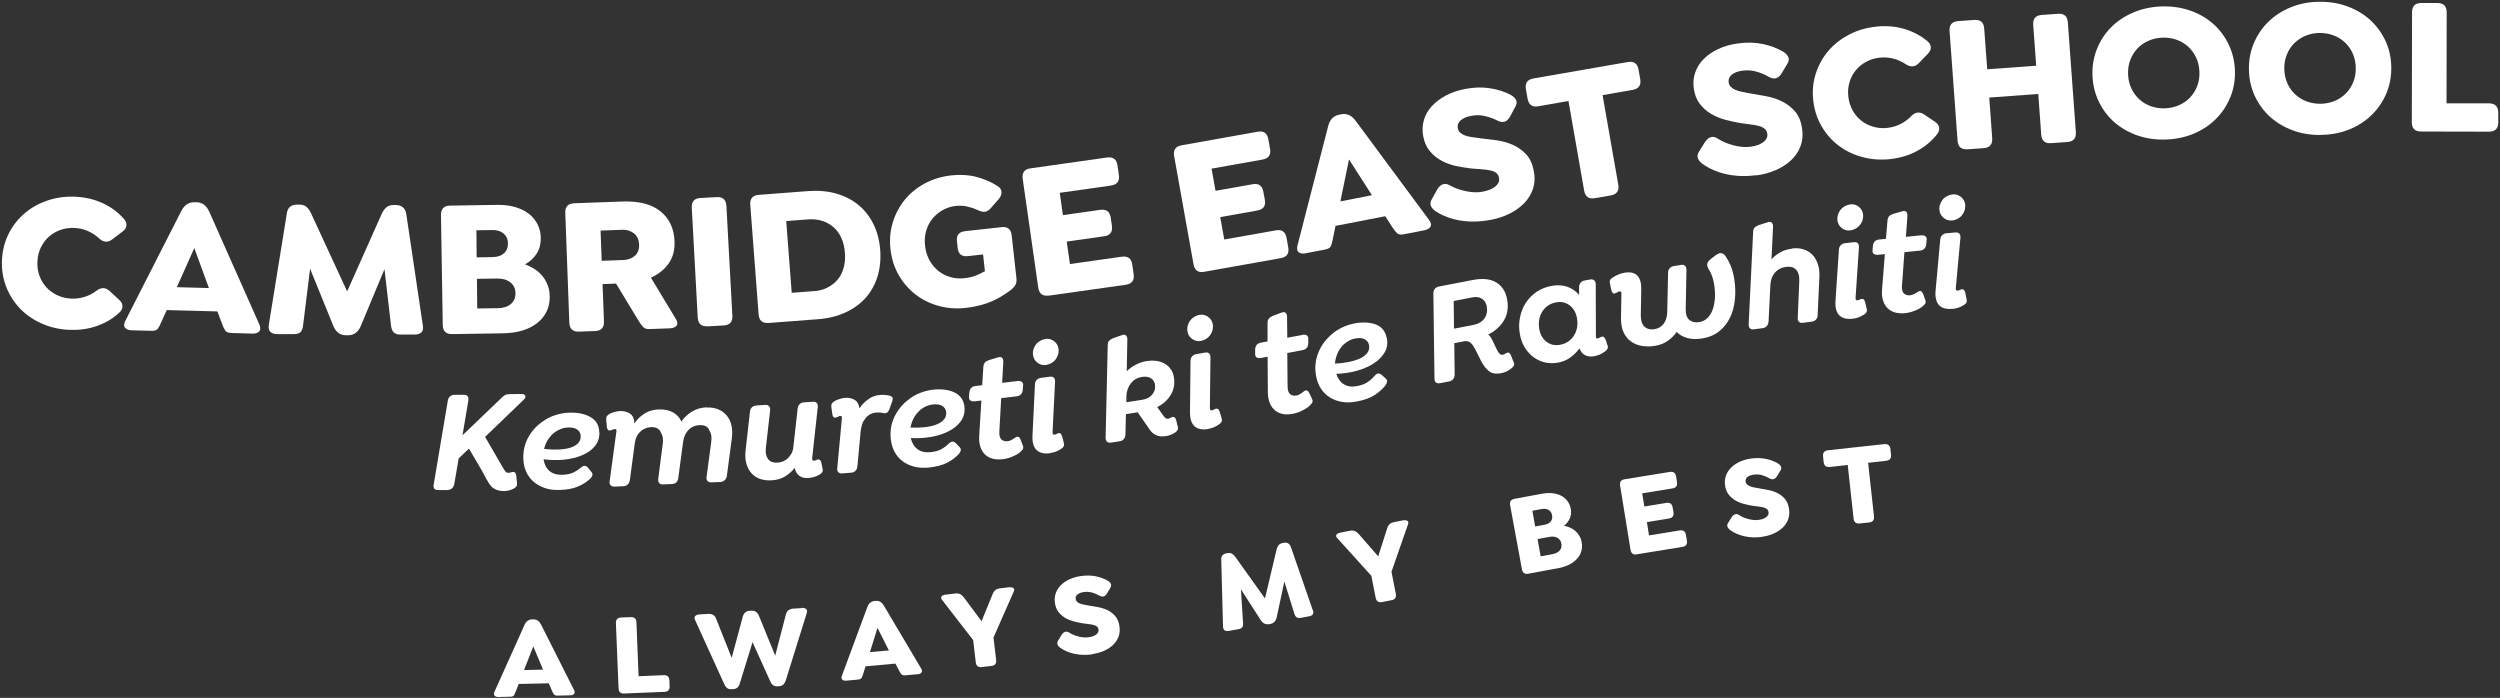<svg width="566" height="158" viewBox="0 0 566 158" fill="none" xmlns="http://www.w3.org/2000/svg" preserveAspectRatio="none">
<rect x="0" y="0" width="566" height="158" fill="#333333" stroke="none"/>
<path d="M15.6 74.68C13.357 74.564 11.297 74.083 9.387 73.221C7.477 72.359 5.849 71.232 4.503 69.823C3.158 68.414 2.111 66.757 1.38 64.867C0.649 62.977 0.35 60.955 0.45 58.817C0.549 56.679 1.064 54.69 1.978 52.883C2.892 51.076 4.104 49.535 5.599 48.275C7.095 46.999 8.839 46.037 10.816 45.374C12.793 44.711 14.919 44.429 17.195 44.545C19.371 44.661 21.381 45.142 23.225 45.987C25.069 46.833 26.647 47.993 27.943 49.435C28.424 49.932 28.657 50.463 28.624 50.993C28.59 51.524 28.325 51.988 27.793 52.386L25.418 54.193C24.421 54.955 23.441 54.889 22.461 53.994C21.713 53.297 20.866 52.75 19.919 52.319C18.972 51.889 17.942 51.656 16.829 51.607C15.716 51.557 14.67 51.706 13.69 52.054C12.693 52.402 11.829 52.916 11.082 53.579C10.334 54.242 9.719 55.054 9.254 56.016C8.789 56.977 8.523 58.038 8.473 59.198C8.407 60.359 8.573 61.453 8.938 62.447C9.304 63.458 9.836 64.32 10.517 65.066C11.198 65.795 12.012 66.392 12.959 66.84C13.905 67.287 14.935 67.536 16.048 67.602C17.161 67.668 18.191 67.519 19.188 67.204C20.185 66.889 21.082 66.409 21.879 65.795C22.942 65.016 23.922 65.049 24.836 65.895L27.029 67.934C27.511 68.381 27.743 68.862 27.727 69.409C27.693 69.939 27.428 70.437 26.896 70.884C25.451 72.194 23.773 73.172 21.846 73.835C19.919 74.498 17.843 74.779 15.6 74.663V74.68Z" fill="white"/>
<path d="M58.708 73.453C59.024 74.149 59.007 74.663 58.692 75.028C58.359 75.376 57.861 75.542 57.18 75.525L52.379 75.392C51.698 75.376 51.216 75.177 50.984 74.812C50.734 74.448 50.485 73.917 50.236 73.221L49.223 70.503L37.744 70.204L36.548 72.856C36.266 73.536 36 74.05 35.751 74.398C35.501 74.746 35.036 74.912 34.339 74.895L29.803 74.779C29.122 74.763 28.624 74.564 28.308 74.199C28.009 73.834 28.026 73.304 28.375 72.641L41.066 47.728C41.764 46.402 42.744 45.755 44.04 45.788H44.538C45.801 45.838 46.731 46.534 47.362 47.893L58.708 73.436V73.453ZM47.296 65.198L43.99 56.165L40.036 65.016L47.296 65.215V65.198Z" fill="white"/>
<path d="M95.736 73.735C95.852 74.431 95.736 74.928 95.387 75.26C95.038 75.591 94.523 75.741 93.842 75.741H90.62C89.939 75.741 89.44 75.558 89.125 75.227C88.809 74.895 88.61 74.398 88.527 73.702L87.048 60.938L81.666 73.851C81.068 75.227 80.104 75.906 78.792 75.906H78.343C77.031 75.906 76.067 75.21 75.486 73.834L70.204 60.839L68.625 73.635C68.559 74.315 68.376 74.829 68.061 75.16C67.745 75.492 67.247 75.641 66.549 75.641H62.778C61.316 75.625 60.668 74.945 60.851 73.602L64.938 48.325C65.12 46.982 65.918 46.319 67.33 46.319H67.778C68.459 46.319 69.007 46.501 69.406 46.849C69.805 47.197 70.154 47.695 70.453 48.358L78.593 65.978L86.417 48.424C86.716 47.761 87.081 47.264 87.497 46.932C87.912 46.584 88.46 46.418 89.108 46.418H89.606C90.952 46.418 91.749 47.098 91.982 48.441L95.736 73.735Z" fill="white"/>
<path d="M118.876 59.844C119.574 60.11 120.239 60.441 120.903 60.839C121.568 61.253 122.166 61.751 122.681 62.347C123.196 62.944 123.628 63.64 123.943 64.436C124.275 65.215 124.442 66.127 124.458 67.138C124.475 68.397 124.242 69.525 123.744 70.536C123.245 71.547 122.548 72.409 121.617 73.138C120.687 73.867 119.574 74.431 118.278 74.829C116.983 75.227 115.521 75.425 113.909 75.459L102.381 75.641C100.969 75.658 100.254 74.978 100.238 73.569L99.839 48.689C99.823 47.28 100.504 46.567 101.916 46.551L112.547 46.385C114.042 46.368 115.388 46.518 116.584 46.866C117.78 47.214 118.81 47.694 119.674 48.358C120.538 49.021 121.202 49.816 121.684 50.744C122.166 51.673 122.415 52.733 122.431 53.894C122.448 55.236 122.149 56.413 121.501 57.424C120.853 58.435 119.973 59.248 118.843 59.861L118.876 59.844ZM107.863 52.137L107.913 58.27L111.517 58.203C112.597 58.203 113.461 57.905 114.076 57.358C114.707 56.811 115.006 56.065 114.989 55.104C114.989 54.142 114.64 53.397 114.009 52.866C113.361 52.319 112.514 52.054 111.418 52.087L107.846 52.137H107.863ZM112.564 69.79C113.893 69.773 114.906 69.458 115.637 68.845C116.368 68.232 116.717 67.403 116.7 66.359C116.7 65.347 116.302 64.535 115.554 63.939C114.806 63.342 113.826 63.044 112.581 63.06L107.979 63.126L108.045 69.84L112.547 69.773L112.564 69.79Z" fill="white"/>
<path d="M152.998 72.177C153.413 72.856 153.463 73.37 153.164 73.735C152.865 74.1 152.366 74.299 151.685 74.332L147.1 74.498C146.419 74.531 145.904 74.365 145.605 74.033C145.29 73.702 144.924 73.204 144.509 72.525L139.476 64.204L136.419 64.32L136.735 72.774C136.784 74.183 136.12 74.895 134.725 74.945L131.07 75.078C129.674 75.127 128.944 74.448 128.894 73.055L127.98 48.192C127.93 46.783 128.611 46.07 130.007 46.02L140.854 45.623C144.625 45.49 147.516 46.219 149.526 47.844C151.536 49.452 152.616 51.739 152.715 54.69C152.782 56.662 152.333 58.32 151.353 59.695C150.373 61.055 149.044 62.115 147.366 62.861L152.998 72.193V72.177ZM136.22 59.049L141.17 58.867C142.183 58.834 143.047 58.502 143.728 57.905C144.409 57.309 144.742 56.463 144.692 55.386C144.659 54.275 144.26 53.446 143.545 52.85C142.815 52.27 141.951 51.988 140.921 52.021L135.97 52.203L136.22 59.049Z" fill="white"/>
<path d="M160.174 73.868C158.779 73.934 158.048 73.287 157.965 71.879L156.619 47.032C156.536 45.639 157.201 44.894 158.596 44.827L162.251 44.628C163.646 44.545 164.377 45.208 164.46 46.617L165.806 71.464C165.889 72.873 165.224 73.602 163.829 73.685L160.174 73.884V73.868Z" fill="white"/>
<path d="M174.012 73.121C172.6 73.221 171.852 72.575 171.752 71.182L169.859 46.368C169.759 44.976 170.407 44.214 171.802 44.114L182.866 43.269C185.225 43.087 187.384 43.269 189.328 43.832C191.271 44.379 192.949 45.241 194.361 46.418C195.773 47.578 196.903 49.02 197.75 50.744C198.597 52.468 199.112 54.408 199.278 56.579C199.445 58.75 199.229 60.756 198.664 62.613C198.082 64.469 197.185 66.077 195.973 67.436C194.76 68.795 193.232 69.906 191.388 70.751C189.544 71.597 187.451 72.11 185.092 72.276L174.028 73.121H174.012ZM184.228 65.928C185.358 65.845 186.387 65.58 187.285 65.132C188.182 64.684 188.946 64.104 189.594 63.358C190.225 62.629 190.69 61.734 190.989 60.69C191.288 59.645 191.388 58.485 191.288 57.209C191.188 55.933 190.923 54.805 190.457 53.811C189.992 52.816 189.411 52.021 188.663 51.391C187.916 50.761 187.069 50.297 186.122 49.998C185.158 49.7 184.112 49.584 182.982 49.667L177.999 50.048L179.244 66.292L184.228 65.911V65.928Z" fill="white"/>
<path d="M218.681 69.707C216.488 69.956 214.412 69.79 212.451 69.243C210.491 68.696 208.747 67.817 207.219 66.624C205.69 65.431 204.428 63.955 203.431 62.215C202.451 60.474 201.836 58.535 201.604 56.397C201.371 54.259 201.537 52.236 202.135 50.33C202.717 48.424 203.63 46.717 204.86 45.208C206.089 43.7 207.617 42.473 209.411 41.512C211.222 40.551 213.199 39.954 215.375 39.705C217.402 39.49 219.279 39.589 221.007 40.037C222.734 40.484 224.329 41.164 225.791 42.075C226.372 42.424 226.688 42.888 226.738 43.435C226.788 43.982 226.572 44.529 226.123 45.059L224.246 47.197C223.781 47.695 223.332 47.943 222.867 47.96C222.402 47.96 221.87 47.827 221.272 47.529C220.541 47.181 219.761 46.932 218.947 46.75C218.133 46.568 217.286 46.534 216.422 46.617C215.325 46.733 214.312 47.065 213.398 47.579C212.485 48.093 211.72 48.755 211.073 49.551C210.425 50.347 209.976 51.258 209.677 52.286C209.378 53.33 209.295 54.424 209.428 55.585C209.561 56.828 209.893 57.938 210.425 58.9C210.956 59.861 211.621 60.673 212.418 61.32C213.216 61.966 214.129 62.43 215.159 62.729C216.189 63.027 217.269 63.11 218.399 62.977C219.412 62.861 220.259 62.663 220.957 62.381C221.654 62.099 222.319 61.767 222.983 61.386L222.568 57.607L219.096 57.988C217.734 58.137 216.97 57.524 216.82 56.165L216.654 54.607C216.505 53.248 217.119 52.485 218.482 52.336L226.771 51.424C228.133 51.275 228.897 51.905 229.047 53.297L230.127 63.044C230.193 63.723 230.077 64.287 229.744 64.734C229.412 65.182 228.98 65.596 228.416 65.978C227.967 66.293 227.452 66.641 226.837 67.022C226.239 67.403 225.542 67.768 224.744 68.132C223.964 68.481 223.066 68.812 222.07 69.077C221.073 69.343 219.96 69.558 218.714 69.691L218.681 69.707Z" fill="white"/>
<path d="M237.436 66.906C236.057 67.105 235.26 66.508 235.061 65.116L231.539 40.484C231.34 39.092 231.938 38.296 233.316 38.114L250.609 35.661C252.005 35.462 252.802 36.059 253.002 37.451L253.317 39.622C253.516 41.015 252.919 41.81 251.523 42.009L239.928 43.65L240.642 48.706L249.081 47.512C250.477 47.313 251.274 47.91 251.473 49.303L251.739 51.126C251.938 52.518 251.34 53.314 249.945 53.496L241.506 54.69L242.237 59.778L253.965 58.121C255.36 57.922 256.158 58.519 256.341 59.911L256.656 62.082C256.856 63.475 256.258 64.27 254.862 64.469L237.436 66.939V66.906Z" fill="white"/>
<path d="M272.654 61.535C271.275 61.784 270.461 61.22 270.212 59.828L265.826 35.329C265.577 33.953 266.142 33.141 267.521 32.893L284.714 29.826C286.093 29.577 286.907 30.141 287.156 31.533L287.538 33.688C287.787 35.064 287.222 35.876 285.827 36.125L274.298 38.18L275.195 43.203L283.584 41.711C284.963 41.462 285.777 42.026 286.026 43.418L286.359 45.225C286.608 46.601 286.043 47.413 284.648 47.661L276.259 49.153L277.172 54.225L288.834 52.153C290.213 51.905 291.027 52.468 291.276 53.861L291.658 56.016C291.907 57.391 291.342 58.203 289.947 58.452L272.621 61.535H272.654Z" fill="white"/>
<path d="M323.536 49.8C323.985 50.413 324.101 50.927 323.852 51.325C323.603 51.722 323.154 52.004 322.473 52.137L317.772 53.048C317.091 53.181 316.593 53.098 316.277 52.783C315.961 52.485 315.596 52.021 315.197 51.391L313.619 48.954L302.356 51.142L301.775 53.993C301.642 54.723 301.492 55.286 301.326 55.684C301.16 56.082 300.745 56.347 300.064 56.48L295.612 57.342C294.931 57.474 294.416 57.391 294.033 57.11C293.651 56.828 293.568 56.297 293.751 55.568L300.712 28.5C301.094 27.058 301.924 26.213 303.187 25.964L303.668 25.864C304.898 25.632 305.961 26.097 306.875 27.29L323.52 49.767L323.536 49.8ZM310.612 44.197L305.413 36.092L303.469 45.59L310.596 44.197H310.612Z" fill="white"/>
<path d="M337.391 49.783C335.048 50.231 332.806 50.281 330.679 49.932C328.536 49.584 326.693 48.905 325.131 47.894C324.55 47.529 324.151 47.098 323.951 46.617C323.752 46.137 323.835 45.606 324.217 45.009L325.397 42.871C325.746 42.291 326.161 41.91 326.643 41.727C327.124 41.545 327.656 41.628 328.237 41.959C329.267 42.556 330.48 42.987 331.892 43.286C333.304 43.584 334.583 43.617 335.729 43.385C336.992 43.136 337.955 42.739 338.603 42.175C339.251 41.611 339.517 40.982 339.384 40.269C339.284 39.772 339.068 39.39 338.736 39.142C338.404 38.893 337.955 38.694 337.391 38.578C336.842 38.462 336.195 38.379 335.464 38.33C334.733 38.28 333.952 38.23 333.121 38.147C332.025 38.014 330.895 37.832 329.732 37.6C328.553 37.352 327.457 36.97 326.443 36.423C325.43 35.893 324.533 35.18 323.769 34.285C323.005 33.407 322.49 32.263 322.224 30.887C321.975 29.594 322.024 28.367 322.357 27.224C322.689 26.064 323.27 25.019 324.118 24.091C324.948 23.163 326.011 22.351 327.291 21.654C328.57 20.975 330.032 20.461 331.676 20.146C333.67 19.765 335.547 19.698 337.307 19.98C339.068 20.245 340.63 20.743 341.976 21.456C342.59 21.787 343.005 22.185 343.238 22.649C343.471 23.113 343.387 23.643 343.022 24.257L341.876 26.395C341.195 27.622 340.248 27.92 339.035 27.307C338.221 26.892 337.291 26.544 336.261 26.296C335.214 26.03 334.135 26.014 332.988 26.246C331.958 26.445 331.178 26.793 330.646 27.29C330.115 27.787 329.915 28.367 330.048 29.047C330.131 29.462 330.314 29.793 330.613 30.058C330.912 30.323 331.277 30.539 331.726 30.688C332.174 30.854 332.656 30.97 333.204 31.036C333.753 31.119 334.301 31.185 334.866 31.268C336.178 31.417 337.49 31.583 338.819 31.765C340.148 31.948 341.394 32.296 342.54 32.81C343.687 33.324 344.683 34.036 345.53 34.948C346.378 35.86 346.959 37.119 347.258 38.744C347.541 40.186 347.474 41.512 347.075 42.722C346.677 43.932 346.012 45.026 345.099 45.971C344.185 46.916 343.072 47.728 341.76 48.374C340.447 49.021 338.985 49.501 337.407 49.8L337.391 49.783Z" fill="white"/>
<path d="M361.079 44.86C359.7 45.109 358.886 44.529 358.654 43.153L355.099 22.864L348.288 24.058C346.909 24.307 346.095 23.727 345.846 22.351L345.464 20.196C345.215 18.82 345.796 18.008 347.175 17.759L368.521 14.046C369.9 13.798 370.714 14.378 370.963 15.754L371.345 17.908C371.595 19.284 371.013 20.096 369.634 20.345L362.823 21.538L366.378 41.81C366.627 43.186 366.046 43.998 364.667 44.247L361.063 44.877L361.079 44.86Z" fill="white"/>
<path d="M397.642 39.656C395.283 39.987 393.04 39.904 390.931 39.457C388.821 38.992 387.01 38.213 385.499 37.136C384.934 36.738 384.552 36.291 384.386 35.793C384.219 35.313 384.336 34.782 384.734 34.202L386.03 32.13C386.412 31.567 386.844 31.202 387.326 31.053C387.824 30.904 388.339 31.003 388.904 31.384C389.901 32.031 391.097 32.545 392.492 32.909C393.888 33.274 395.167 33.373 396.313 33.224C397.592 33.042 398.556 32.694 399.237 32.163C399.918 31.633 400.217 31.02 400.117 30.307C400.051 29.81 399.851 29.412 399.519 29.147C399.187 28.881 398.755 28.666 398.207 28.517C397.659 28.367 397.027 28.252 396.296 28.169C395.582 28.086 394.801 27.986 393.971 27.854C392.891 27.671 391.761 27.423 390.615 27.124C389.452 26.809 388.389 26.362 387.392 25.782C386.412 25.202 385.548 24.439 384.834 23.511C384.12 22.583 383.671 21.422 383.472 20.047C383.289 18.754 383.405 17.527 383.804 16.383C384.203 15.24 384.834 14.229 385.731 13.35C386.612 12.455 387.708 11.709 389.02 11.096C390.333 10.482 391.811 10.051 393.472 9.836C395.482 9.554 397.359 9.604 399.104 9.969C400.848 10.333 402.376 10.913 403.689 11.692C404.287 12.057 404.685 12.488 404.885 12.952C405.084 13.416 404.984 13.963 404.586 14.56L403.34 16.632C402.592 17.825 401.629 18.074 400.449 17.394C399.669 16.93 398.755 16.549 397.725 16.234C396.695 15.919 395.615 15.853 394.452 16.002C393.422 16.151 392.625 16.45 392.06 16.914C391.512 17.378 391.28 17.958 391.363 18.638C391.412 19.052 391.595 19.4 391.861 19.665C392.143 19.947 392.492 20.179 392.924 20.361C393.356 20.544 393.838 20.693 394.386 20.792C394.934 20.892 395.482 21.008 396.031 21.107C397.326 21.323 398.639 21.555 399.951 21.804C401.263 22.052 402.493 22.467 403.606 23.047C404.719 23.61 405.682 24.373 406.479 25.334C407.277 26.296 407.792 27.588 408.008 29.213C408.207 30.655 408.074 31.981 407.609 33.174C407.144 34.368 406.43 35.412 405.466 36.307C404.503 37.202 403.356 37.948 401.994 38.528C400.649 39.108 399.17 39.506 397.575 39.722L397.642 39.656Z" fill="white"/>
<path d="M427.942 36.025C425.716 36.257 423.59 36.092 421.58 35.545C419.57 34.998 417.776 34.119 416.231 32.942C414.686 31.765 413.39 30.29 412.377 28.533C411.363 26.776 410.749 24.837 410.516 22.698C410.284 20.56 410.483 18.538 411.114 16.599C411.746 14.676 412.692 12.969 413.972 11.477C415.251 9.985 416.829 8.775 418.673 7.814C420.533 6.852 422.577 6.255 424.836 6.023C427.012 5.791 429.072 5.957 431.015 6.521C432.976 7.084 434.703 7.979 436.215 9.189C436.763 9.604 437.079 10.084 437.129 10.615C437.179 11.145 436.979 11.643 436.514 12.123L434.438 14.278C433.574 15.173 432.594 15.273 431.481 14.543C430.633 13.98 429.72 13.549 428.706 13.284C427.693 13.018 426.647 12.935 425.55 13.052C424.454 13.168 423.44 13.482 422.51 13.98C421.58 14.477 420.799 15.123 420.168 15.886C419.52 16.665 419.055 17.56 418.739 18.571C418.424 19.599 418.324 20.693 418.457 21.837C418.573 22.997 418.905 24.041 419.42 24.969C419.935 25.898 420.6 26.677 421.381 27.306C422.161 27.936 423.058 28.384 424.072 28.682C425.085 28.981 426.132 29.08 427.228 28.964C428.324 28.848 429.338 28.55 430.268 28.086C431.198 27.621 432.012 27.008 432.71 26.279C433.64 25.351 434.62 25.218 435.65 25.931L438.125 27.605C438.674 27.97 438.973 28.417 439.039 28.948C439.089 29.478 438.89 30.008 438.441 30.539C437.212 32.047 435.717 33.274 433.923 34.235C432.128 35.197 430.118 35.777 427.892 36.025H427.942Z" fill="white"/>
<path d="M445.435 33.788C444.039 33.887 443.292 33.241 443.192 31.848L441.382 7.035C441.282 5.642 441.93 4.88 443.325 4.78L446.98 4.515C448.375 4.416 449.123 5.062 449.222 6.454L449.904 15.687L461 14.875L460.319 5.642C460.22 4.25 460.851 3.487 462.23 3.388L465.951 3.123C467.329 3.023 468.06 3.67 468.16 5.079L469.971 29.892C470.07 31.285 469.439 32.047 468.06 32.147L464.339 32.412C462.961 32.511 462.23 31.865 462.13 30.473L461.465 21.273L450.369 22.085L451.033 31.285C451.133 32.677 450.485 33.44 449.09 33.539L445.435 33.804V33.788Z" fill="white"/>
<path d="M490.486 31.583C488.21 31.683 486.084 31.384 484.074 30.721C482.064 30.042 480.32 29.064 478.825 27.787C477.33 26.511 476.134 24.953 475.237 23.146C474.339 21.339 473.841 19.35 473.741 17.212C473.642 15.074 473.974 13.052 474.722 11.162C475.469 9.272 476.516 7.631 477.894 6.239C479.273 4.83 480.934 3.72 482.878 2.874C484.822 2.029 486.915 1.565 489.191 1.465C491.483 1.366 493.643 1.664 495.653 2.327C497.663 2.99 499.407 3.985 500.902 5.261C502.397 6.537 503.593 8.095 504.49 9.902C505.387 11.709 505.886 13.698 505.985 15.836C506.068 17.975 505.753 19.997 505.005 21.853C504.258 23.726 503.211 25.367 501.832 26.776C500.454 28.202 498.792 29.329 496.865 30.174C494.922 31.02 492.812 31.484 490.503 31.583H490.486ZM490.187 24.522C491.317 24.472 492.38 24.24 493.344 23.809C494.307 23.378 495.154 22.798 495.852 22.052C496.55 21.306 497.098 20.428 497.463 19.433C497.845 18.439 498.012 17.345 497.945 16.184C497.895 15.024 497.646 13.963 497.181 12.985C496.716 12.024 496.101 11.195 495.354 10.515C494.589 9.836 493.709 9.322 492.712 8.974C491.716 8.626 490.636 8.477 489.506 8.526C488.393 8.576 487.363 8.808 486.4 9.239C485.436 9.67 484.589 10.25 483.891 10.996C483.194 11.742 482.645 12.621 482.28 13.615C481.898 14.61 481.748 15.704 481.798 16.864C481.848 18.024 482.097 19.085 482.562 20.063C483.027 21.024 483.626 21.853 484.39 22.533C485.154 23.212 486.034 23.726 487.031 24.074C488.028 24.422 489.091 24.572 490.187 24.522Z" fill="white"/>
<path d="M525.505 30.555C523.229 30.589 521.102 30.257 519.126 29.528C517.132 28.798 515.421 27.771 513.959 26.461C512.497 25.152 511.351 23.561 510.487 21.737C509.64 19.897 509.192 17.908 509.158 15.753C509.125 13.599 509.491 11.593 510.288 9.736C511.085 7.88 512.182 6.256 513.594 4.896C515.006 3.521 516.7 2.443 518.644 1.648C520.587 0.852 522.714 0.438 524.99 0.404C527.299 0.371 529.442 0.703 531.418 1.432C533.412 2.161 535.123 3.189 536.585 4.499C538.047 5.825 539.193 7.399 540.057 9.223C540.92 11.046 541.352 13.052 541.386 15.19C541.419 17.345 541.037 19.334 540.256 21.19C539.459 23.047 538.362 24.654 536.95 26.03C535.538 27.406 533.86 28.5 531.9 29.296C529.94 30.091 527.814 30.506 525.505 30.539V30.555ZM525.372 23.494C526.501 23.478 527.564 23.262 528.545 22.864C529.525 22.466 530.372 21.886 531.103 21.157C531.817 20.428 532.382 19.566 532.781 18.571C533.179 17.577 533.379 16.499 533.345 15.339C533.329 14.179 533.096 13.101 532.664 12.123C532.232 11.145 531.634 10.3 530.887 9.604C530.139 8.908 529.275 8.361 528.279 7.996C527.282 7.631 526.219 7.449 525.089 7.466C523.976 7.482 522.946 7.698 521.966 8.095C520.986 8.51 520.139 9.073 519.408 9.803C518.677 10.532 518.129 11.394 517.73 12.389C517.331 13.383 517.132 14.46 517.165 15.621C517.199 16.781 517.415 17.858 517.846 18.837C518.278 19.814 518.876 20.66 519.624 21.356C520.371 22.052 521.235 22.599 522.232 22.964C523.229 23.328 524.275 23.511 525.388 23.494H525.372Z" fill="white"/>
<path d="M548.13 29.776C546.735 29.776 546.037 29.08 546.037 27.671L546.087 2.791C546.087 1.382 546.785 0.686 548.18 0.686H551.835C553.23 0.686 553.928 1.399 553.928 2.808L553.895 23.395H563.496C564.908 23.411 565.606 24.124 565.606 25.516V27.704C565.606 29.113 564.892 29.809 563.496 29.809L548.147 29.776H548.13Z" fill="white"/>
<path d="M118.113 89.198C118.511 89.198 118.777 89.33 118.91 89.579C119.043 89.844 118.926 90.159 118.561 90.507L109.823 98.911L113.594 105.425C113.91 105.972 114.159 106.387 114.358 106.652C114.558 106.934 114.807 107.066 115.106 107.05C115.222 107.05 115.322 107.05 115.421 107.017C115.521 107 115.637 106.967 115.77 106.917C116.119 106.801 116.385 106.818 116.534 106.934C116.684 107.066 116.8 107.298 116.883 107.663L117.033 109.188C117.099 109.602 117.066 109.917 116.9 110.133C116.734 110.348 116.518 110.514 116.252 110.647C115.787 110.879 115.388 111.011 115.039 111.078C114.69 111.144 114.358 111.177 114.026 111.177C113.478 111.177 112.963 111.094 112.481 110.912C111.999 110.729 111.601 110.481 111.285 110.182C110.903 109.768 110.521 109.188 110.122 108.459C109.723 107.729 109.375 107.066 109.059 106.47L106.168 101.563L103.843 103.784L102.846 109.602C102.763 110.017 102.58 110.348 102.315 110.58C102.032 110.812 101.7 110.928 101.301 110.945H99.275C98.394 110.978 98.029 110.547 98.195 109.652L101.384 90.723C101.451 90.308 101.617 89.977 101.883 89.745C102.165 89.513 102.497 89.397 102.896 89.38H104.923C105.786 89.347 106.152 89.778 106.036 90.673L104.707 98.546L113.046 90.557C113.444 90.159 113.793 89.828 114.109 89.596C114.425 89.364 114.823 89.231 115.288 89.231L118.113 89.198Z" fill="white"/>
<path d="M135.704 97.9C135.738 99.11 135.389 100.154 134.674 101.016C133.96 101.878 132.997 102.557 131.784 103.071C130.571 103.585 129.226 103.917 127.697 104.066C126.186 104.215 124.641 104.182 123.063 103.983C123.229 105.11 123.661 105.989 124.375 106.602C125.089 107.232 126.036 107.514 127.232 107.497C128.229 107.464 129.06 107.315 129.707 107.016C130.355 106.718 130.953 106.353 131.468 105.889C131.867 105.574 132.183 105.425 132.432 105.475C132.681 105.508 132.914 105.641 133.096 105.856L133.86 106.801C134.11 107.099 134.193 107.381 134.11 107.63C134.027 107.878 133.86 108.127 133.628 108.375C132.847 109.105 131.917 109.702 130.82 110.166C129.724 110.63 128.312 110.895 126.584 110.928C125.372 110.961 124.259 110.812 123.279 110.464C122.299 110.116 121.451 109.635 120.754 109.022C120.056 108.409 119.508 107.646 119.109 106.751C118.71 105.856 118.511 104.895 118.478 103.834C118.428 102.027 118.827 100.386 119.657 98.911C120.488 97.436 121.617 96.242 123.013 95.331C123.843 94.734 124.774 94.27 125.82 93.955C126.867 93.623 127.88 93.457 128.877 93.424C130.854 93.375 132.465 93.706 133.728 94.452C134.99 95.181 135.638 96.325 135.671 97.9H135.704ZM128.661 96.789C127.996 96.789 127.365 96.938 126.767 97.204C126.169 97.469 125.621 97.8 125.156 98.231C124.674 98.662 124.275 99.176 123.927 99.756C123.594 100.336 123.345 100.966 123.179 101.629C124.242 101.762 125.289 101.812 126.285 101.778C127.299 101.745 128.179 101.629 128.943 101.414C129.707 101.198 130.322 100.867 130.804 100.419C131.269 99.972 131.502 99.408 131.468 98.728C131.468 98.148 131.219 97.684 130.754 97.303C130.289 96.922 129.591 96.756 128.661 96.773V96.789Z" fill="white"/>
<path d="M160.008 92.264C160.988 92.214 161.852 92.364 162.616 92.678C163.38 92.993 164.011 93.457 164.526 94.071C165.025 94.684 165.39 95.413 165.589 96.259C165.789 97.104 165.822 98.066 165.706 99.11L164.559 107.762C164.493 108.16 164.327 108.492 164.061 108.724C163.795 108.956 163.463 109.105 163.064 109.121L161.038 109.204C160.656 109.204 160.373 109.121 160.174 108.889C159.975 108.674 159.908 108.359 159.975 107.945L161.021 100.071C161.171 98.994 161.054 98.148 160.639 97.535C160.34 96.624 159.576 96.192 158.38 96.242C157.383 96.292 156.553 96.64 155.888 97.32C155.224 97.999 154.808 98.894 154.659 100.021L153.562 108.226C153.513 108.624 153.363 108.956 153.13 109.188C152.881 109.436 152.549 109.569 152.1 109.586L150.074 109.668C149.692 109.668 149.409 109.586 149.227 109.354C149.044 109.121 148.977 108.823 149.027 108.409L150.041 100.535C150.19 99.475 150.074 98.629 149.659 97.999C149.509 97.568 149.243 97.237 148.845 97.005C148.463 96.773 147.981 96.673 147.399 96.706C146.735 96.74 146.137 96.922 145.589 97.253C145.057 97.585 144.609 98.032 144.276 98.579C143.994 99.077 143.794 99.723 143.695 100.502L142.598 108.724C142.532 109.121 142.366 109.453 142.117 109.685C141.867 109.934 141.535 110.066 141.137 110.083L139.11 110.166C138.728 110.166 138.445 110.083 138.23 109.851C138.014 109.635 137.947 109.32 138.03 108.906L139.558 97.651C139.608 97.303 139.492 97.121 139.21 97.137C139.077 97.137 138.927 97.187 138.778 97.253C138.628 97.32 138.445 97.386 138.23 97.436C138.047 97.502 137.881 97.502 137.731 97.386C137.565 97.287 137.465 97.054 137.399 96.706L137.266 95.215C137.2 94.867 137.233 94.568 137.333 94.353C137.432 94.121 137.648 93.922 137.964 93.723C138.329 93.524 138.728 93.375 139.176 93.259C139.608 93.143 140.007 93.076 140.339 93.06C141.253 93.027 142.017 93.225 142.648 93.656C143.28 94.087 143.612 94.833 143.628 95.894C144.127 95.082 144.841 94.353 145.771 93.723C146.702 93.093 147.815 92.761 149.094 92.695C150.34 92.645 151.403 92.844 152.3 93.325C153.197 93.806 153.861 94.518 154.277 95.447C154.808 94.601 155.589 93.872 156.569 93.242C157.566 92.612 158.712 92.264 160.008 92.214V92.264Z" fill="white"/>
<path d="M186.205 105.956C186.305 106.37 186.288 106.685 186.172 106.884C186.055 107.083 185.856 107.265 185.607 107.414C185.142 107.696 184.677 107.878 184.228 108.011C183.78 108.127 183.364 108.193 182.999 108.226C182.152 108.276 181.47 108.11 180.955 107.713C180.424 107.315 180.092 106.718 179.925 105.939C179.327 106.685 178.613 107.315 177.766 107.845C176.919 108.376 175.905 108.674 174.709 108.74C173.729 108.807 172.865 108.691 172.068 108.425C171.287 108.144 170.639 107.713 170.124 107.132C169.61 106.552 169.227 105.823 168.978 104.961C168.729 104.099 168.679 103.121 168.796 102.027L169.792 93.192C169.825 92.795 169.975 92.463 170.241 92.214C170.507 91.966 170.839 91.833 171.221 91.8L173.248 91.667C173.63 91.651 173.912 91.734 174.111 91.966C174.311 92.198 174.394 92.496 174.361 92.894L173.38 101.497C173.264 102.524 173.447 103.337 173.895 103.933C174.344 104.53 175.042 104.795 175.988 104.746C176.653 104.696 177.234 104.53 177.733 104.232C178.231 103.933 178.646 103.536 178.962 103.022C179.328 102.541 179.543 101.944 179.61 101.248L180.59 92.48C180.656 92.049 180.806 91.717 181.055 91.485C181.304 91.253 181.62 91.12 182.002 91.087L184.062 90.955C184.444 90.938 184.726 91.021 184.926 91.253C185.125 91.469 185.191 91.784 185.142 92.181L183.879 103.668C183.846 104.116 183.979 104.331 184.294 104.298C184.411 104.298 184.527 104.265 184.643 104.215C184.76 104.165 184.892 104.116 185.042 104.049C185.491 103.917 185.806 104.149 185.956 104.746L186.205 105.956Z" fill="white"/>
<path d="M201.355 89.546C201.587 89.612 201.787 89.728 201.969 89.894C202.152 90.059 202.169 90.374 202.003 90.855L201.355 92.645C201.172 93.109 200.956 93.391 200.69 93.474C200.425 93.573 200.175 93.59 199.926 93.524C199.694 93.457 199.444 93.408 199.145 93.391C198.863 93.375 198.614 93.375 198.414 93.391C197.816 93.441 197.301 93.607 196.87 93.872C196.438 94.137 196.089 94.485 195.806 94.883C195.507 95.264 195.291 95.679 195.142 96.159C195.009 96.623 194.909 97.154 194.843 97.734L194.112 105.607C194.079 106.005 193.929 106.337 193.68 106.585C193.431 106.834 193.115 106.983 192.733 107.016L190.706 107.182C190.308 107.215 190.009 107.116 189.793 106.9C189.577 106.685 189.511 106.37 189.56 105.972L190.607 94.668C190.64 94.319 190.524 94.137 190.225 94.17C190.092 94.17 189.959 94.22 189.826 94.303C189.693 94.386 189.494 94.452 189.261 94.518C189.095 94.601 188.929 94.585 188.78 94.485C188.63 94.386 188.514 94.17 188.447 93.822L188.248 92.347C188.182 91.999 188.182 91.717 188.281 91.485C188.381 91.253 188.58 91.037 188.896 90.839C189.261 90.64 189.66 90.457 190.092 90.325C190.524 90.192 190.906 90.109 191.238 90.076C192.069 90.01 192.816 90.142 193.448 90.507C194.079 90.872 194.461 91.518 194.577 92.463C195.109 91.667 195.69 91.037 196.321 90.59C197.135 89.894 198.099 89.513 199.228 89.413C199.611 89.38 199.976 89.38 200.342 89.413C200.707 89.446 201.056 89.496 201.371 89.579L201.355 89.546Z" fill="white"/>
<path d="M218.349 92.148C218.466 93.358 218.2 94.419 217.552 95.331C216.904 96.242 215.99 97.005 214.828 97.602C213.665 98.215 212.336 98.646 210.841 98.911C209.346 99.176 207.801 99.259 206.206 99.176C206.455 100.287 206.954 101.116 207.718 101.696C208.482 102.259 209.445 102.491 210.641 102.375C211.638 102.276 212.452 102.06 213.083 101.712C213.715 101.364 214.279 100.95 214.761 100.469C215.127 100.121 215.442 99.955 215.691 99.972C215.957 99.989 216.173 100.105 216.372 100.303L217.203 101.182C217.485 101.464 217.585 101.729 217.519 101.978C217.452 102.226 217.319 102.491 217.103 102.757C216.389 103.536 215.492 104.215 214.429 104.762C213.366 105.309 211.987 105.674 210.259 105.856C209.047 105.972 207.934 105.906 206.937 105.641C205.924 105.376 205.06 104.961 204.312 104.398C203.565 103.834 202.967 103.121 202.518 102.259C202.07 101.414 201.787 100.453 201.671 99.392C201.488 97.585 201.754 95.927 202.485 94.403C203.216 92.878 204.229 91.601 205.558 90.574C206.339 89.91 207.236 89.38 208.249 88.982C209.263 88.585 210.276 88.336 211.256 88.22C213.216 88.021 214.861 88.236 216.157 88.883C217.452 89.529 218.2 90.607 218.366 92.181L218.349 92.148ZM211.256 91.568C210.592 91.634 209.977 91.817 209.395 92.115C208.814 92.413 208.299 92.811 207.867 93.275C207.419 93.74 207.053 94.287 206.754 94.883C206.455 95.496 206.256 96.126 206.14 96.806C207.219 96.856 208.249 96.823 209.263 96.723C210.259 96.624 211.14 96.441 211.887 96.159C212.635 95.878 213.233 95.513 213.665 95.032C214.097 94.552 214.279 93.972 214.213 93.292C214.163 92.728 213.881 92.264 213.382 91.933C212.901 91.601 212.186 91.469 211.256 91.568Z" fill="white"/>
<path d="M230.409 86.264C230.775 86.214 231.09 86.28 231.34 86.463C231.589 86.645 231.672 86.943 231.622 87.374L231.556 88.286C231.456 89.148 230.991 89.629 230.16 89.728L226.672 90.142L226.256 97.568C226.19 98.496 226.339 99.126 226.705 99.475C227.07 99.823 227.552 99.955 228.15 99.889C228.416 99.856 228.665 99.773 228.931 99.64C229.18 99.508 229.413 99.358 229.645 99.209C230.061 98.911 230.36 98.811 230.559 98.894C230.758 98.977 230.924 99.176 231.041 99.475L231.572 100.883C231.722 101.248 231.705 101.546 231.506 101.795C231.306 102.044 231.107 102.259 230.875 102.441C230.409 102.806 229.811 103.138 229.114 103.419C228.416 103.701 227.702 103.884 227.004 103.966C226.24 104.049 225.509 104.033 224.828 103.867C224.147 103.701 223.565 103.419 223.084 102.972C222.602 102.524 222.22 101.944 221.97 101.198C221.721 100.452 221.622 99.557 221.705 98.513L222.186 90.673L220.642 90.855C220.243 90.905 219.927 90.839 219.678 90.656C219.429 90.474 219.346 90.175 219.396 89.745L219.462 88.833C219.562 87.971 220.027 87.49 220.858 87.391L222.369 87.209L222.635 82.998C222.685 82.584 222.801 82.285 223 82.053C223.2 81.821 223.532 81.639 223.964 81.507L225.941 80.91C226.389 80.761 226.722 80.81 226.904 81.042C227.087 81.274 227.187 81.623 227.137 82.07L226.888 86.678L230.409 86.264Z" fill="white"/>
<path d="M237.719 102.607C236.373 102.789 235.376 102.541 234.695 101.894C234.014 101.248 233.698 100.187 233.748 98.712L234.313 87.043C234.313 86.645 234.463 86.297 234.695 86.031C234.944 85.766 235.243 85.6 235.625 85.551L237.635 85.286C238.466 85.17 238.881 85.551 238.865 86.429L238.3 97.833C238.3 98.264 238.433 98.447 238.715 98.413C238.832 98.413 238.948 98.364 239.064 98.314C239.197 98.264 239.313 98.215 239.413 98.148C239.944 97.916 240.293 98.148 240.459 98.778L240.808 100.104C240.925 100.519 240.941 100.817 240.842 101.016C240.742 101.215 240.576 101.397 240.327 101.563C239.862 101.894 239.413 102.126 238.981 102.276C238.549 102.425 238.134 102.524 237.719 102.574V102.607ZM236.788 82.633C236.091 82.733 235.443 82.551 234.878 82.12C234.313 81.689 233.981 81.109 233.881 80.412C233.815 79.948 233.848 79.517 233.981 79.103C234.097 78.689 234.296 78.307 234.546 77.976C234.795 77.644 235.127 77.362 235.509 77.147C235.891 76.931 236.306 76.799 236.738 76.733C237.436 76.633 238.084 76.815 238.649 77.246C239.214 77.677 239.546 78.257 239.645 78.954C239.712 79.418 239.679 79.849 239.546 80.263C239.413 80.678 239.23 81.059 238.981 81.39C238.732 81.722 238.4 82.004 238.018 82.219C237.635 82.435 237.22 82.567 236.788 82.633Z" fill="white"/>
<path d="M266.624 96.375C266.723 96.74 266.723 97.038 266.624 97.287C266.524 97.519 266.358 97.718 266.142 97.867C265.693 98.165 265.295 98.364 264.962 98.48C264.613 98.596 264.298 98.679 263.999 98.729C263.052 98.878 262.288 98.795 261.69 98.497C261.092 98.198 260.61 97.767 260.261 97.22L257.57 93.342L254.912 93.756L254.796 98.397C254.763 98.812 254.646 99.143 254.43 99.408C254.214 99.674 253.899 99.839 253.483 99.906L251.54 100.204C251.141 100.27 250.842 100.204 250.626 99.989C250.41 99.79 250.311 99.491 250.311 99.077L250.792 78.092C250.809 77.661 250.925 77.33 251.141 77.114C251.357 76.899 251.656 76.7 252.055 76.55L253.965 75.888C254.414 75.705 254.729 75.738 254.945 75.97C255.161 76.202 255.261 76.534 255.228 76.965L255.095 84.026C255.726 83.429 256.407 82.949 257.171 82.551C257.935 82.153 258.733 81.888 259.58 81.755C261.241 81.49 262.637 81.706 263.766 82.385C264.896 83.065 265.56 84.076 265.776 85.435C266.009 86.877 265.776 88.187 265.079 89.364C264.381 90.54 263.351 91.485 261.989 92.165L263.417 94.154C263.617 94.419 263.783 94.601 263.932 94.701C264.082 94.8 264.265 94.833 264.481 94.8C264.647 94.767 264.863 94.684 265.112 94.535C265.444 94.369 265.693 94.336 265.876 94.452C266.059 94.568 266.175 94.767 266.275 95.066L266.574 96.358L266.624 96.375ZM255.012 91.071L258.617 90.507C259.58 90.358 260.328 89.96 260.876 89.314C261.407 88.667 261.623 87.938 261.49 87.109C261.391 86.43 261.075 85.932 260.544 85.617C260.029 85.302 259.347 85.203 258.517 85.336C257.487 85.501 256.656 85.982 256.025 86.794C255.394 87.606 255.045 88.584 255.012 89.745V91.087V91.071Z" fill="white"/>
<path d="M271.839 77.197C271.142 77.313 270.494 77.164 269.912 76.749C269.331 76.335 268.966 75.771 268.849 75.075C268.766 74.611 268.783 74.18 268.899 73.749C268.999 73.335 269.181 72.937 269.431 72.605C269.68 72.257 269.979 71.975 270.361 71.743C270.743 71.511 271.142 71.362 271.574 71.279C272.271 71.163 272.919 71.312 273.501 71.727C274.082 72.141 274.448 72.705 274.564 73.401C274.647 73.865 274.63 74.296 274.514 74.727C274.414 75.141 274.232 75.539 273.982 75.871C273.733 76.219 273.434 76.501 273.052 76.733C272.67 76.965 272.271 77.114 271.839 77.197ZM273.534 97.121C272.205 97.353 271.192 97.154 270.477 96.54C269.78 95.911 269.414 94.866 269.414 93.391L269.53 81.705C269.53 81.308 269.647 80.959 269.879 80.694C270.112 80.429 270.411 80.247 270.793 80.18L272.786 79.832C273.617 79.683 274.032 80.048 274.049 80.926L273.916 92.347C273.916 92.778 274.065 92.96 274.348 92.91C274.464 92.894 274.58 92.861 274.697 92.794C274.813 92.728 274.929 92.678 275.046 92.612C275.561 92.364 275.926 92.562 276.125 93.209L276.524 94.518C276.657 94.916 276.69 95.231 276.59 95.43C276.507 95.629 276.341 95.828 276.092 95.993C275.627 96.342 275.195 96.59 274.78 96.756C274.364 96.922 273.933 97.038 273.517 97.104L273.534 97.121Z" fill="white"/>
<path d="M294.914 75.788C295.279 75.722 295.595 75.771 295.861 75.937C296.11 76.103 296.226 76.401 296.193 76.832V77.744C296.16 78.606 295.711 79.12 294.897 79.269L291.442 79.915L291.508 87.358C291.508 88.286 291.691 88.899 292.073 89.231C292.455 89.546 292.953 89.662 293.535 89.546C293.801 89.496 294.05 89.396 294.299 89.247C294.548 89.098 294.764 88.949 294.98 88.766C295.379 88.451 295.678 88.319 295.877 88.402C296.077 88.468 296.259 88.65 296.409 88.949L297.04 90.308C297.223 90.656 297.223 90.954 297.04 91.22C296.857 91.485 296.675 91.7 296.459 91.899C296.01 92.297 295.445 92.662 294.764 92.993C294.083 93.325 293.385 93.557 292.688 93.689C291.924 93.822 291.209 93.855 290.512 93.739C289.83 93.623 289.232 93.374 288.717 92.96C288.202 92.546 287.787 91.982 287.488 91.269C287.189 90.557 287.04 89.662 287.04 88.601L286.99 80.76L285.461 81.042C285.063 81.109 284.747 81.075 284.498 80.91C284.249 80.744 284.132 80.445 284.166 80.014V79.103C284.216 78.241 284.648 77.727 285.461 77.578L286.973 77.296V73.086C286.973 72.671 287.073 72.357 287.272 72.124C287.471 71.892 287.771 71.677 288.186 71.511L290.113 70.782C290.561 70.616 290.877 70.633 291.093 70.848C291.309 71.064 291.409 71.395 291.392 71.859L291.442 76.467L294.93 75.821L294.914 75.788Z" fill="white"/>
<path d="M313.984 76.55C314.217 77.744 314.051 78.821 313.486 79.783C312.921 80.744 312.09 81.589 310.977 82.302C309.864 83.015 308.585 83.562 307.123 83.96C305.661 84.358 304.133 84.59 302.538 84.639C302.887 85.717 303.452 86.512 304.266 87.01C305.08 87.507 306.06 87.639 307.24 87.407C308.22 87.225 309 86.927 309.598 86.529C310.197 86.131 310.712 85.667 311.16 85.137C311.492 84.755 311.791 84.556 312.041 84.556C312.29 84.556 312.539 84.639 312.755 84.822L313.652 85.634C313.951 85.899 314.084 86.148 314.034 86.396C313.984 86.645 313.884 86.927 313.685 87.209C313.037 88.054 312.207 88.8 311.21 89.446C310.213 90.093 308.851 90.573 307.157 90.905C305.961 91.137 304.848 91.17 303.818 90.988C302.788 90.822 301.874 90.474 301.077 89.977C300.279 89.479 299.615 88.816 299.083 88.021C298.552 87.209 298.186 86.28 297.987 85.253C297.638 83.479 297.754 81.788 298.336 80.197C298.917 78.606 299.814 77.247 301.043 76.103C301.758 75.374 302.605 74.777 303.585 74.28C304.565 73.782 305.529 73.451 306.509 73.252C308.436 72.871 310.097 72.954 311.459 73.451C312.821 73.965 313.652 74.992 313.951 76.534L313.984 76.55ZM306.858 76.617C306.21 76.749 305.612 76.981 305.047 77.346C304.482 77.711 304.017 78.125 303.618 78.639C303.22 79.153 302.904 79.716 302.671 80.346C302.439 80.976 302.289 81.639 302.239 82.319C303.319 82.269 304.349 82.153 305.329 81.954C306.326 81.755 307.173 81.49 307.904 81.158C308.635 80.81 309.183 80.396 309.565 79.882C309.947 79.368 310.08 78.772 309.947 78.109C309.831 77.545 309.515 77.114 309 76.816C308.486 76.517 307.771 76.468 306.858 76.633V76.617Z" fill="white"/>
<path d="M342.673 81.921C342.839 82.319 342.856 82.617 342.706 82.849C342.557 83.081 342.357 83.263 342.125 83.446C341.693 83.777 341.294 84.026 340.912 84.175C340.53 84.324 340.181 84.44 339.866 84.49C338.786 84.705 337.905 84.589 337.257 84.142C336.61 83.694 336.012 82.965 335.447 81.97L333.952 79.02C333.819 78.771 333.669 78.539 333.52 78.291C333.37 78.042 333.204 77.843 333.005 77.661C332.805 77.478 332.589 77.362 332.34 77.279C332.091 77.213 331.775 77.197 331.41 77.279L329.25 77.694L329.334 84.772C329.334 85.203 329.201 85.551 328.985 85.833C328.752 86.114 328.453 86.297 328.054 86.363L326.061 86.744C325.197 86.91 324.765 86.545 324.765 85.65L324.516 66.456C324.516 66.025 324.616 65.677 324.848 65.395C325.081 65.113 325.396 64.931 325.795 64.864L333.354 63.406C335.646 62.958 337.44 63.141 338.736 63.936C340.048 64.732 340.862 65.975 341.194 67.666C341.543 69.489 341.327 71.097 340.53 72.473C339.733 73.848 338.52 74.959 336.892 75.755C337.158 75.854 337.473 76.252 337.822 76.931L338.902 79.186C339.317 80.031 339.733 80.412 340.181 80.329C340.414 80.28 340.663 80.18 340.895 80.014C341.244 79.816 341.494 79.766 341.643 79.865C341.793 79.965 341.959 80.18 342.108 80.512L342.656 81.921H342.673ZM333.619 73.55C334.732 73.335 335.546 72.837 336.095 72.075C336.626 71.312 336.792 70.384 336.593 69.323C336.443 68.561 336.078 67.997 335.497 67.632C334.915 67.268 334.217 67.152 333.387 67.318L329.118 68.146L329.184 74.412L333.619 73.55Z" fill="white"/>
<path d="M363.87 78.009C364.053 78.374 364.07 78.689 363.953 78.921C363.82 79.153 363.654 79.368 363.405 79.551C362.99 79.866 362.558 80.114 362.126 80.297C361.677 80.462 361.295 80.578 360.946 80.645C360.166 80.794 359.468 80.711 358.87 80.413C358.272 80.114 357.857 79.6 357.607 78.855C357.009 79.683 356.312 80.379 355.498 80.96C354.684 81.54 353.753 81.921 352.707 82.103C351.66 82.286 350.664 82.269 349.717 82.037C348.77 81.805 347.923 81.407 347.142 80.827C346.378 80.247 345.713 79.517 345.198 78.656C344.683 77.794 344.301 76.816 344.119 75.755C343.869 74.429 343.869 73.153 344.119 71.909C344.351 70.683 344.8 69.556 345.431 68.578C346.062 67.583 346.893 66.754 347.889 66.075C348.886 65.395 350.032 64.948 351.328 64.716C352.541 64.5 353.704 64.55 354.767 64.898C355.847 65.246 356.76 65.876 357.508 66.787V65.047C357.508 64.633 357.624 64.301 357.84 64.019C358.056 63.737 358.372 63.572 358.754 63.505L360.033 63.273C360.398 63.207 360.697 63.273 360.93 63.472C361.162 63.671 361.279 63.97 361.279 64.367L361.312 76.02C361.312 76.252 361.329 76.418 361.378 76.517C361.428 76.617 361.544 76.65 361.727 76.617C361.843 76.6 361.943 76.55 362.076 76.484C362.192 76.418 362.325 76.352 362.475 76.285C362.724 76.169 362.923 76.169 363.073 76.285C363.222 76.401 363.355 76.6 363.505 76.865L363.887 78.042L363.87 78.009ZM353.205 78.059C353.92 77.926 354.551 77.678 355.082 77.296C355.614 76.915 356.046 76.468 356.378 75.921C356.71 75.374 356.943 74.76 357.059 74.097C357.176 73.418 357.159 72.738 357.026 72.009C356.793 70.766 356.262 69.821 355.381 69.141C354.501 68.462 353.488 68.246 352.325 68.445C351.611 68.578 350.979 68.826 350.431 69.207C349.883 69.589 349.468 70.053 349.135 70.6C348.803 71.147 348.587 71.76 348.471 72.423C348.355 73.086 348.371 73.766 348.487 74.495C348.72 75.755 349.268 76.716 350.132 77.379C350.996 78.042 352.009 78.274 353.189 78.059H353.205Z" fill="white"/>
<path d="M390.715 58.085C391.147 58.715 391.529 59.428 391.861 60.24C392.194 61.052 392.443 62.014 392.626 63.124C392.891 64.765 392.941 66.34 392.775 67.865C392.609 69.39 392.243 70.766 391.645 71.975C391.047 73.186 390.233 74.213 389.17 75.042C388.107 75.871 386.828 76.401 385.316 76.633C384.054 76.832 382.924 76.799 381.977 76.517C381.014 76.252 380.216 75.788 379.602 75.141C379.053 75.937 378.372 76.633 377.542 77.197C376.711 77.76 375.748 78.142 374.618 78.307C373.588 78.473 372.608 78.473 371.678 78.307C370.747 78.142 369.917 77.81 369.219 77.28C368.505 76.766 367.957 76.07 367.558 75.191C367.159 74.313 366.977 73.235 366.993 71.959L367.093 66.439C367.093 66.075 366.96 65.925 366.644 65.975C366.495 65.992 366.345 66.058 366.196 66.157C366.063 66.257 365.897 66.34 365.731 66.389C365.315 66.588 365.016 66.389 364.817 65.76L364.518 64.301C364.418 63.986 364.418 63.721 364.485 63.505C364.551 63.29 364.751 63.091 365.05 62.876C365.581 62.527 366.08 62.262 366.578 62.08C367.06 61.898 367.492 61.782 367.874 61.732C369.12 61.533 370.066 61.748 370.681 62.395C371.296 63.041 371.611 64.052 371.578 65.445L371.478 71.395C371.462 72.539 371.728 73.384 372.292 73.931C372.857 74.478 373.605 74.677 374.568 74.528C375.465 74.379 376.163 73.965 376.678 73.268C377.176 72.572 377.442 71.694 377.459 70.65L377.658 61.748C377.658 61.35 377.774 61.002 378.007 60.737C378.239 60.472 378.539 60.306 378.937 60.24L380.615 59.975C380.98 59.908 381.28 59.975 381.495 60.19C381.711 60.389 381.811 60.688 381.811 61.102L381.645 70.02C381.628 71.163 381.911 71.975 382.476 72.44C383.04 72.904 383.805 73.07 384.718 72.92C385.433 72.804 386.047 72.506 386.562 72.009C387.06 71.511 387.459 70.882 387.742 70.119C388.024 69.34 388.19 68.478 388.257 67.5C388.323 66.522 388.256 65.511 388.09 64.434C387.974 63.671 387.791 62.992 387.575 62.411C387.343 61.831 387.11 61.334 386.844 60.936C386.562 60.489 386.462 60.074 386.529 59.71C386.595 59.345 386.878 58.964 387.409 58.566L388.34 57.853C388.871 57.439 389.336 57.256 389.702 57.306C390.067 57.356 390.416 57.621 390.732 58.085H390.715Z" fill="white"/>
<path d="M405.682 56.262C406.646 56.129 407.526 56.196 408.324 56.461C409.121 56.709 409.785 57.124 410.334 57.687C410.882 58.251 411.28 58.964 411.563 59.809C411.845 60.654 411.962 61.599 411.912 62.66L411.513 71.346C411.513 71.744 411.38 72.075 411.148 72.34C410.915 72.606 410.583 72.771 410.168 72.821L408.157 73.086C407.775 73.136 407.493 73.053 407.277 72.854C407.061 72.655 406.978 72.34 407.011 71.942L407.36 63.605C407.41 62.395 407.128 61.516 406.546 60.969C406.031 60.472 405.3 60.29 404.337 60.422C403.705 60.505 403.141 60.704 402.642 61.036C402.144 61.351 401.762 61.765 401.463 62.246C401.097 62.826 400.881 63.572 400.815 64.467L400.4 72.804C400.366 73.219 400.234 73.55 400.001 73.816C399.768 74.081 399.453 74.23 399.054 74.296L397.077 74.561C396.679 74.611 396.38 74.528 396.18 74.329C395.981 74.13 395.881 73.816 395.898 73.418L396.911 52.466C396.944 52.019 397.061 51.687 397.277 51.488C397.493 51.289 397.808 51.107 398.207 50.958L400.167 50.328C400.616 50.179 400.948 50.212 401.147 50.427C401.347 50.643 401.446 50.974 401.413 51.422L401.064 58.748C401.562 58.152 402.194 57.621 402.974 57.174C403.739 56.726 404.652 56.428 405.716 56.295L405.682 56.262Z" fill="white"/>
<path d="M419.437 72.158C418.091 72.307 417.095 72.058 416.43 71.395C415.766 70.732 415.467 69.671 415.55 68.196L416.33 56.527C416.347 56.129 416.48 55.798 416.729 55.532C416.978 55.267 417.294 55.118 417.659 55.068L419.669 54.836C420.5 54.737 420.899 55.135 420.866 55.997L420.101 67.401C420.085 67.832 420.218 68.014 420.5 67.981C420.616 67.981 420.733 67.931 420.866 67.898C420.998 67.848 421.115 67.799 421.214 67.749C421.746 67.533 422.095 67.749 422.261 68.395L422.577 69.721C422.693 70.136 422.693 70.434 422.593 70.633C422.493 70.832 422.311 71.014 422.078 71.18C421.596 71.495 421.148 71.727 420.716 71.876C420.284 72.025 419.869 72.108 419.437 72.158ZM418.855 52.168C418.158 52.251 417.51 52.068 416.962 51.621C416.397 51.173 416.081 50.593 415.998 49.897C415.948 49.433 415.998 49.002 416.114 48.587C416.247 48.173 416.447 47.792 416.713 47.477C416.978 47.145 417.294 46.88 417.693 46.665C418.075 46.449 418.49 46.316 418.939 46.267C419.636 46.184 420.284 46.366 420.832 46.814C421.397 47.261 421.713 47.841 421.796 48.538C421.846 49.002 421.796 49.433 421.68 49.847C421.547 50.261 421.347 50.643 421.082 50.958C420.816 51.273 420.5 51.554 420.101 51.77C419.719 51.985 419.304 52.118 418.855 52.168Z" fill="white"/>
<path d="M434.986 53.278C435.368 53.245 435.667 53.311 435.916 53.494C436.165 53.676 436.248 53.991 436.182 54.422L436.099 55.334C435.983 56.196 435.518 56.66 434.67 56.742L431.165 57.091L430.617 64.516C430.534 65.428 430.667 66.075 431.032 66.423C431.398 66.771 431.863 66.92 432.461 66.854C432.727 66.82 432.992 66.754 433.242 66.622C433.491 66.489 433.74 66.356 433.973 66.207C434.388 65.925 434.704 65.826 434.886 65.909C435.069 65.992 435.235 66.191 435.368 66.489L435.883 67.898C436.032 68.263 435.999 68.561 435.817 68.809C435.617 69.058 435.401 69.257 435.185 69.439C434.704 69.804 434.122 70.119 433.408 70.384C432.71 70.649 431.996 70.832 431.298 70.898C430.534 70.981 429.803 70.931 429.138 70.766C428.457 70.6 427.893 70.285 427.411 69.837C426.929 69.39 426.564 68.793 426.331 68.047C426.082 67.301 426.015 66.406 426.115 65.362L426.73 57.538L425.185 57.687C424.786 57.72 424.47 57.654 424.221 57.472C423.972 57.289 423.889 56.974 423.956 56.544L424.022 55.632C424.138 54.77 424.603 54.306 425.451 54.223L426.979 54.074L427.328 49.88C427.378 49.482 427.511 49.167 427.71 48.935C427.926 48.72 428.241 48.538 428.673 48.405L430.65 47.841C431.099 47.709 431.431 47.758 431.614 47.991C431.796 48.223 431.879 48.571 431.83 49.018L431.497 53.626L435.036 53.262L434.986 53.278Z" fill="white"/>
<path d="M441.996 69.92C440.651 70.036 439.654 69.771 439.006 69.091C438.358 68.412 438.092 67.334 438.209 65.876L439.272 54.24C439.305 53.842 439.438 53.51 439.704 53.245C439.969 52.98 440.269 52.847 440.651 52.814L442.661 52.632C443.491 52.566 443.89 52.947 443.84 53.825L442.793 65.196C442.76 65.627 442.893 65.826 443.176 65.793C443.292 65.793 443.408 65.76 443.541 65.71C443.674 65.66 443.79 65.611 443.89 65.561C444.422 65.362 444.77 65.577 444.92 66.24L445.202 67.583C445.302 67.997 445.302 68.296 445.202 68.495C445.103 68.694 444.92 68.876 444.671 69.025C444.189 69.34 443.724 69.555 443.292 69.688C442.86 69.821 442.428 69.904 442.013 69.937L441.996 69.92ZM441.913 49.913C441.215 49.98 440.584 49.781 440.019 49.317C439.471 48.852 439.156 48.272 439.089 47.576C439.039 47.112 439.089 46.681 439.239 46.267C439.372 45.852 439.587 45.488 439.853 45.156C440.119 44.825 440.451 44.576 440.85 44.377C441.249 44.178 441.664 44.062 442.096 44.012C442.794 43.946 443.425 44.145 443.99 44.609C444.538 45.073 444.853 45.653 444.92 46.35C444.953 46.814 444.92 47.245 444.77 47.659C444.637 48.074 444.421 48.438 444.156 48.77C443.89 49.101 443.558 49.35 443.159 49.565C442.76 49.764 442.345 49.88 441.913 49.93V49.913Z" fill="white"/>
<path d="M129.94 156.159C130.14 156.557 130.156 156.872 129.973 157.087C129.791 157.303 129.492 157.419 129.093 157.419L126.252 157.485C125.837 157.485 125.571 157.402 125.405 157.187C125.239 156.971 125.09 156.673 124.923 156.275L124.242 154.701L117.431 154.85L116.8 156.458C116.651 156.872 116.501 157.187 116.368 157.402C116.235 157.618 115.953 157.734 115.554 157.734L112.863 157.8C112.448 157.8 112.165 157.717 111.966 157.502C111.783 157.303 111.767 156.988 111.966 156.574L118.76 141.457C119.126 140.644 119.707 140.247 120.455 140.23H120.754C121.501 140.213 122.066 140.595 122.482 141.374L129.94 156.176V156.159ZM122.947 151.601L120.737 146.346L118.644 151.7L122.947 151.601Z" fill="white"/>
<path d="M141.336 157.021C140.506 157.054 140.074 156.657 140.04 155.828L139.442 141.092C139.409 140.263 139.808 139.832 140.638 139.799L142.798 139.716C143.629 139.683 144.06 140.081 144.094 140.91L144.575 153.093L150.257 152.861C151.087 152.828 151.519 153.225 151.553 154.054L151.602 155.347C151.636 156.176 151.237 156.607 150.406 156.64L141.32 157.005L141.336 157.021Z" fill="white"/>
<path d="M181.504 137.628C181.919 137.595 182.234 137.677 182.484 137.86C182.733 138.042 182.783 138.357 182.65 138.805L177.899 154.038C177.749 154.485 177.55 154.817 177.317 155.016C177.085 155.214 176.753 155.331 176.354 155.364H176.088C175.673 155.413 175.34 155.331 175.075 155.165C174.809 154.999 174.576 154.701 174.394 154.27L170.373 145.385L167.5 154.701C167.367 155.148 167.184 155.48 166.935 155.679C166.686 155.878 166.37 155.994 165.955 156.027H165.689C165.274 156.06 164.941 155.994 164.692 155.828C164.443 155.662 164.194 155.364 163.995 154.933L157.383 140.412C157.184 139.981 157.184 139.667 157.416 139.451C157.649 139.236 157.964 139.12 158.363 139.103L160.323 138.987C160.722 138.954 161.087 139.037 161.42 139.202C161.735 139.368 161.984 139.683 162.151 140.131L165.656 148.949L168.164 139.6C168.28 139.186 168.48 138.871 168.746 138.639C169.011 138.423 169.36 138.291 169.759 138.274H170.058C170.473 138.224 170.822 138.307 171.104 138.49C171.403 138.672 171.636 138.97 171.802 139.368L175.507 148.435L177.915 139.153C178.032 138.689 178.231 138.341 178.53 138.142C178.829 137.943 179.178 137.827 179.593 137.794L181.504 137.677V137.628Z" fill="white"/>
<path d="M208.532 151.319C208.764 151.7 208.797 152.015 208.631 152.247C208.465 152.48 208.183 152.612 207.767 152.645L204.927 152.894C204.512 152.927 204.229 152.844 204.063 152.645C203.897 152.446 203.714 152.148 203.515 151.767L202.734 150.242L195.956 150.855L195.441 152.496C195.325 152.911 195.192 153.242 195.076 153.458C194.96 153.673 194.694 153.806 194.279 153.855L191.604 154.104C191.205 154.137 190.89 154.054 190.69 153.872C190.491 153.69 190.458 153.375 190.624 152.944L196.372 137.412C196.687 136.584 197.219 136.136 197.983 136.07L198.282 136.037C199.03 135.97 199.628 136.318 200.076 137.064L208.532 151.319ZM201.239 147.242L198.664 142.153L196.953 147.639L201.239 147.258V147.242Z" fill="white"/>
<path d="M228.449 132.97C228.848 132.92 229.18 132.97 229.413 133.119C229.645 133.268 229.679 133.55 229.496 133.965L224.928 144.341L225.526 149.397C225.625 150.225 225.26 150.689 224.429 150.772L222.27 151.021C221.456 151.12 221.007 150.756 220.907 149.927L220.326 144.921L213.299 135.838C213.033 135.49 212.984 135.224 213.183 135.009C213.382 134.793 213.665 134.677 214.08 134.628L216.323 134.362C216.721 134.313 217.087 134.362 217.402 134.528C217.718 134.694 218.017 134.976 218.316 135.39L222.22 140.645L224.678 134.644C224.861 134.164 225.077 133.815 225.343 133.6C225.609 133.384 225.941 133.252 226.356 133.202L228.466 132.953L228.449 132.97Z" fill="white"/>
<path d="M247.287 148.137C245.892 148.336 244.563 148.303 243.3 148.037C242.054 147.772 240.974 147.325 240.077 146.678C239.745 146.446 239.512 146.181 239.413 145.883C239.313 145.601 239.38 145.286 239.612 144.938L240.376 143.695C240.592 143.363 240.858 143.148 241.141 143.048C241.423 142.949 241.739 143.015 242.087 143.23C242.685 143.612 243.383 143.91 244.214 144.109C245.044 144.324 245.792 144.374 246.473 144.275C247.22 144.159 247.802 143.96 248.201 143.645C248.599 143.33 248.765 142.965 248.716 142.534C248.666 142.236 248.549 142.004 248.367 141.855C248.167 141.689 247.918 141.573 247.586 141.49C247.254 141.407 246.888 141.341 246.456 141.291C246.024 141.241 245.559 141.192 245.078 141.109C244.43 141.009 243.765 140.86 243.084 140.678C242.403 140.495 241.755 140.247 241.174 139.899C240.592 139.551 240.077 139.103 239.645 138.556C239.214 138.009 238.948 137.329 238.831 136.501C238.715 135.738 238.782 135.009 239.014 134.329C239.247 133.65 239.629 133.053 240.144 132.523C240.659 131.992 241.307 131.545 242.087 131.18C242.868 130.815 243.749 130.55 244.729 130.417C245.925 130.252 247.038 130.268 248.068 130.467C249.098 130.683 250.011 131.014 250.792 131.462C251.141 131.677 251.39 131.926 251.506 132.208C251.623 132.489 251.573 132.804 251.34 133.152L250.609 134.379C250.177 135.092 249.613 135.241 248.898 134.843C248.433 134.578 247.885 134.346 247.287 134.164C246.672 133.981 246.041 133.948 245.343 134.048C244.729 134.13 244.264 134.313 243.931 134.595C243.599 134.876 243.466 135.208 243.533 135.622C243.566 135.871 243.666 136.07 243.832 136.235C243.998 136.401 244.214 136.534 244.463 136.633C244.729 136.733 245.011 136.816 245.327 136.882C245.642 136.948 245.975 136.998 246.307 137.064C247.071 137.18 247.852 137.313 248.633 137.462C249.413 137.611 250.144 137.843 250.809 138.175C251.473 138.506 252.038 138.954 252.52 139.517C253.001 140.081 253.3 140.844 253.45 141.805C253.566 142.667 253.5 143.446 253.234 144.159C252.968 144.871 252.536 145.485 251.971 146.032C251.407 146.562 250.726 147.01 249.928 147.358C249.131 147.706 248.25 147.938 247.304 148.087L247.287 148.137Z" fill="white"/>
<path d="M297.239 138.158C297.389 138.539 297.372 138.854 297.206 139.086C297.04 139.319 296.757 139.468 296.359 139.534L294.482 139.882C294.083 139.948 293.767 139.915 293.551 139.749C293.335 139.6 293.153 139.319 293.036 138.921L290.777 131.644L289.049 139.749C288.85 140.611 288.368 141.125 287.604 141.258L287.338 141.308C286.574 141.44 285.943 141.158 285.445 140.412L280.943 133.418L281.425 141.042C281.458 141.457 281.425 141.772 281.258 141.987C281.092 142.203 280.843 142.368 280.428 142.435L278.235 142.833C277.388 142.982 276.939 142.667 276.889 141.871L276.491 126.704C276.458 125.909 276.84 125.428 277.654 125.279L277.919 125.229C278.318 125.163 278.65 125.196 278.933 125.362C279.199 125.511 279.464 125.776 279.713 126.124L286.392 135.49L289.016 124.417C289.116 124.003 289.282 123.671 289.481 123.422C289.681 123.174 289.98 123.025 290.362 122.942L290.644 122.892C291.425 122.743 291.957 123.058 292.239 123.804L297.206 138.125L297.239 138.158Z" fill="white"/>
<path d="M317.639 117.82C318.037 117.737 318.369 117.77 318.619 117.903C318.868 118.036 318.918 118.317 318.768 118.732L315.031 129.44L316.011 134.429C316.177 135.241 315.845 135.738 315.031 135.888L312.888 136.302C312.09 136.451 311.608 136.136 311.442 135.307L310.479 130.368L302.771 121.848C302.472 121.533 302.405 121.251 302.588 121.036C302.754 120.82 303.053 120.655 303.452 120.588L305.661 120.157C306.06 120.074 306.426 120.108 306.741 120.24C307.073 120.373 307.389 120.638 307.721 121.019L312.024 125.959L314.001 119.793C314.133 119.295 314.333 118.931 314.582 118.699C314.831 118.467 315.163 118.301 315.562 118.218L317.655 117.804L317.639 117.82Z" fill="white"/>
<path d="M354.119 119.047C354.551 119.129 354.982 119.262 355.398 119.428C355.813 119.594 356.228 119.842 356.577 120.141C356.943 120.439 357.258 120.804 357.524 121.235C357.79 121.665 357.989 122.179 358.089 122.759C358.222 123.489 358.189 124.168 358.006 124.815C357.823 125.445 357.491 126.025 357.009 126.539C356.527 127.053 355.946 127.5 355.232 127.848C354.517 128.196 353.687 128.478 352.74 128.644L346.029 129.887C345.215 130.036 344.716 129.705 344.567 128.892L341.892 114.389C341.743 113.577 342.075 113.079 342.889 112.93L349.085 111.786C349.949 111.621 350.763 111.588 351.494 111.67C352.225 111.753 352.889 111.936 353.454 112.234C354.019 112.532 354.501 112.93 354.866 113.427C355.232 113.925 355.481 114.521 355.614 115.184C355.763 115.963 355.697 116.693 355.414 117.339C355.132 117.986 354.7 118.549 354.102 119.03L354.119 119.047ZM346.926 115.615L347.557 119.196L349.667 118.814C350.298 118.698 350.763 118.45 351.079 118.069C351.394 117.687 351.494 117.223 351.394 116.66C351.295 116.096 351.029 115.698 350.597 115.45C350.165 115.201 349.633 115.118 349.002 115.251L346.926 115.632V115.615ZM351.411 125.478C352.175 125.329 352.756 125.047 353.122 124.633C353.487 124.202 353.604 123.688 353.504 123.074C353.388 122.478 353.089 122.047 352.607 121.765C352.109 121.483 351.511 121.417 350.78 121.549L348.105 122.047L348.803 125.959L351.427 125.478H351.411Z" fill="white"/>
<path d="M370.581 125.511C369.767 125.644 369.285 125.295 369.152 124.483L366.794 109.93C366.661 109.101 366.993 108.637 367.824 108.504L378.04 106.847C378.87 106.714 379.336 107.062 379.468 107.874L379.668 109.151C379.801 109.98 379.452 110.444 378.638 110.576L371.794 111.687L372.276 114.671L377.259 113.858C378.073 113.726 378.555 114.074 378.688 114.886L378.87 115.963C379.003 116.792 378.655 117.256 377.841 117.389L372.857 118.201L373.339 121.218L380.266 120.091C381.096 119.958 381.562 120.306 381.695 121.118L381.91 122.395C382.043 123.224 381.695 123.688 380.881 123.82L370.598 125.494L370.581 125.511Z" fill="white"/>
<path d="M398.954 121.549C397.559 121.732 396.23 121.699 394.968 121.417C393.722 121.135 392.642 120.688 391.761 120.041C391.429 119.809 391.213 119.544 391.097 119.245C390.981 118.947 391.064 118.649 391.296 118.301L392.06 117.074C392.276 116.743 392.542 116.527 392.825 116.428C393.107 116.328 393.423 116.394 393.755 116.627C394.336 117.008 395.051 117.306 395.881 117.522C396.712 117.737 397.459 117.803 398.14 117.704C398.905 117.604 399.469 117.389 399.885 117.074C400.283 116.759 400.466 116.394 400.4 115.964C400.366 115.665 400.25 115.433 400.051 115.267C399.851 115.102 399.602 114.986 399.27 114.886C398.938 114.803 398.572 114.72 398.14 114.687C397.709 114.637 397.26 114.571 396.762 114.505C396.114 114.389 395.449 114.256 394.768 114.074C394.087 113.892 393.439 113.626 392.858 113.278C392.276 112.93 391.778 112.483 391.346 111.936C390.931 111.389 390.648 110.692 390.549 109.88C390.449 109.118 390.516 108.388 390.748 107.709C390.981 107.029 391.363 106.433 391.894 105.902C392.426 105.372 393.074 104.924 393.838 104.559C394.619 104.195 395.499 103.946 396.479 103.814C397.675 103.648 398.788 103.681 399.818 103.896C400.848 104.112 401.762 104.46 402.526 104.924C402.875 105.14 403.107 105.388 403.224 105.67C403.34 105.952 403.29 106.267 403.041 106.615L402.293 107.841C401.845 108.538 401.28 108.687 400.582 108.289C400.117 108.007 399.586 107.792 398.971 107.593C398.356 107.41 397.725 107.361 397.027 107.46C396.413 107.543 395.948 107.725 395.615 108.007C395.283 108.289 395.15 108.621 395.2 109.035C395.233 109.284 395.333 109.482 395.499 109.648C395.665 109.814 395.881 109.947 396.13 110.063C396.38 110.179 396.679 110.261 396.994 110.328C397.31 110.394 397.642 110.46 397.974 110.51C398.738 110.643 399.519 110.775 400.3 110.925C401.081 111.074 401.795 111.322 402.46 111.654C403.124 111.985 403.689 112.449 404.154 113.013C404.619 113.577 404.918 114.356 405.051 115.317C405.167 116.179 405.084 116.958 404.802 117.671C404.519 118.384 404.104 118.997 403.523 119.527C402.941 120.058 402.26 120.489 401.463 120.837C400.665 121.185 399.785 121.417 398.838 121.533L398.954 121.549Z" fill="white"/>
<path d="M421.032 118.516C420.201 118.599 419.753 118.234 419.653 117.406L418.324 105.272L414.254 105.72C413.424 105.803 412.975 105.438 412.875 104.609L412.742 103.316C412.659 102.487 413.025 102.04 413.855 101.94L426.613 100.548C427.444 100.465 427.893 100.83 427.992 101.659L428.125 102.952C428.208 103.78 427.843 104.228 427.012 104.327L422.942 104.775L424.271 116.908C424.354 117.737 423.989 118.185 423.175 118.284L421.015 118.516H421.032Z" fill="white"/>
</svg>
